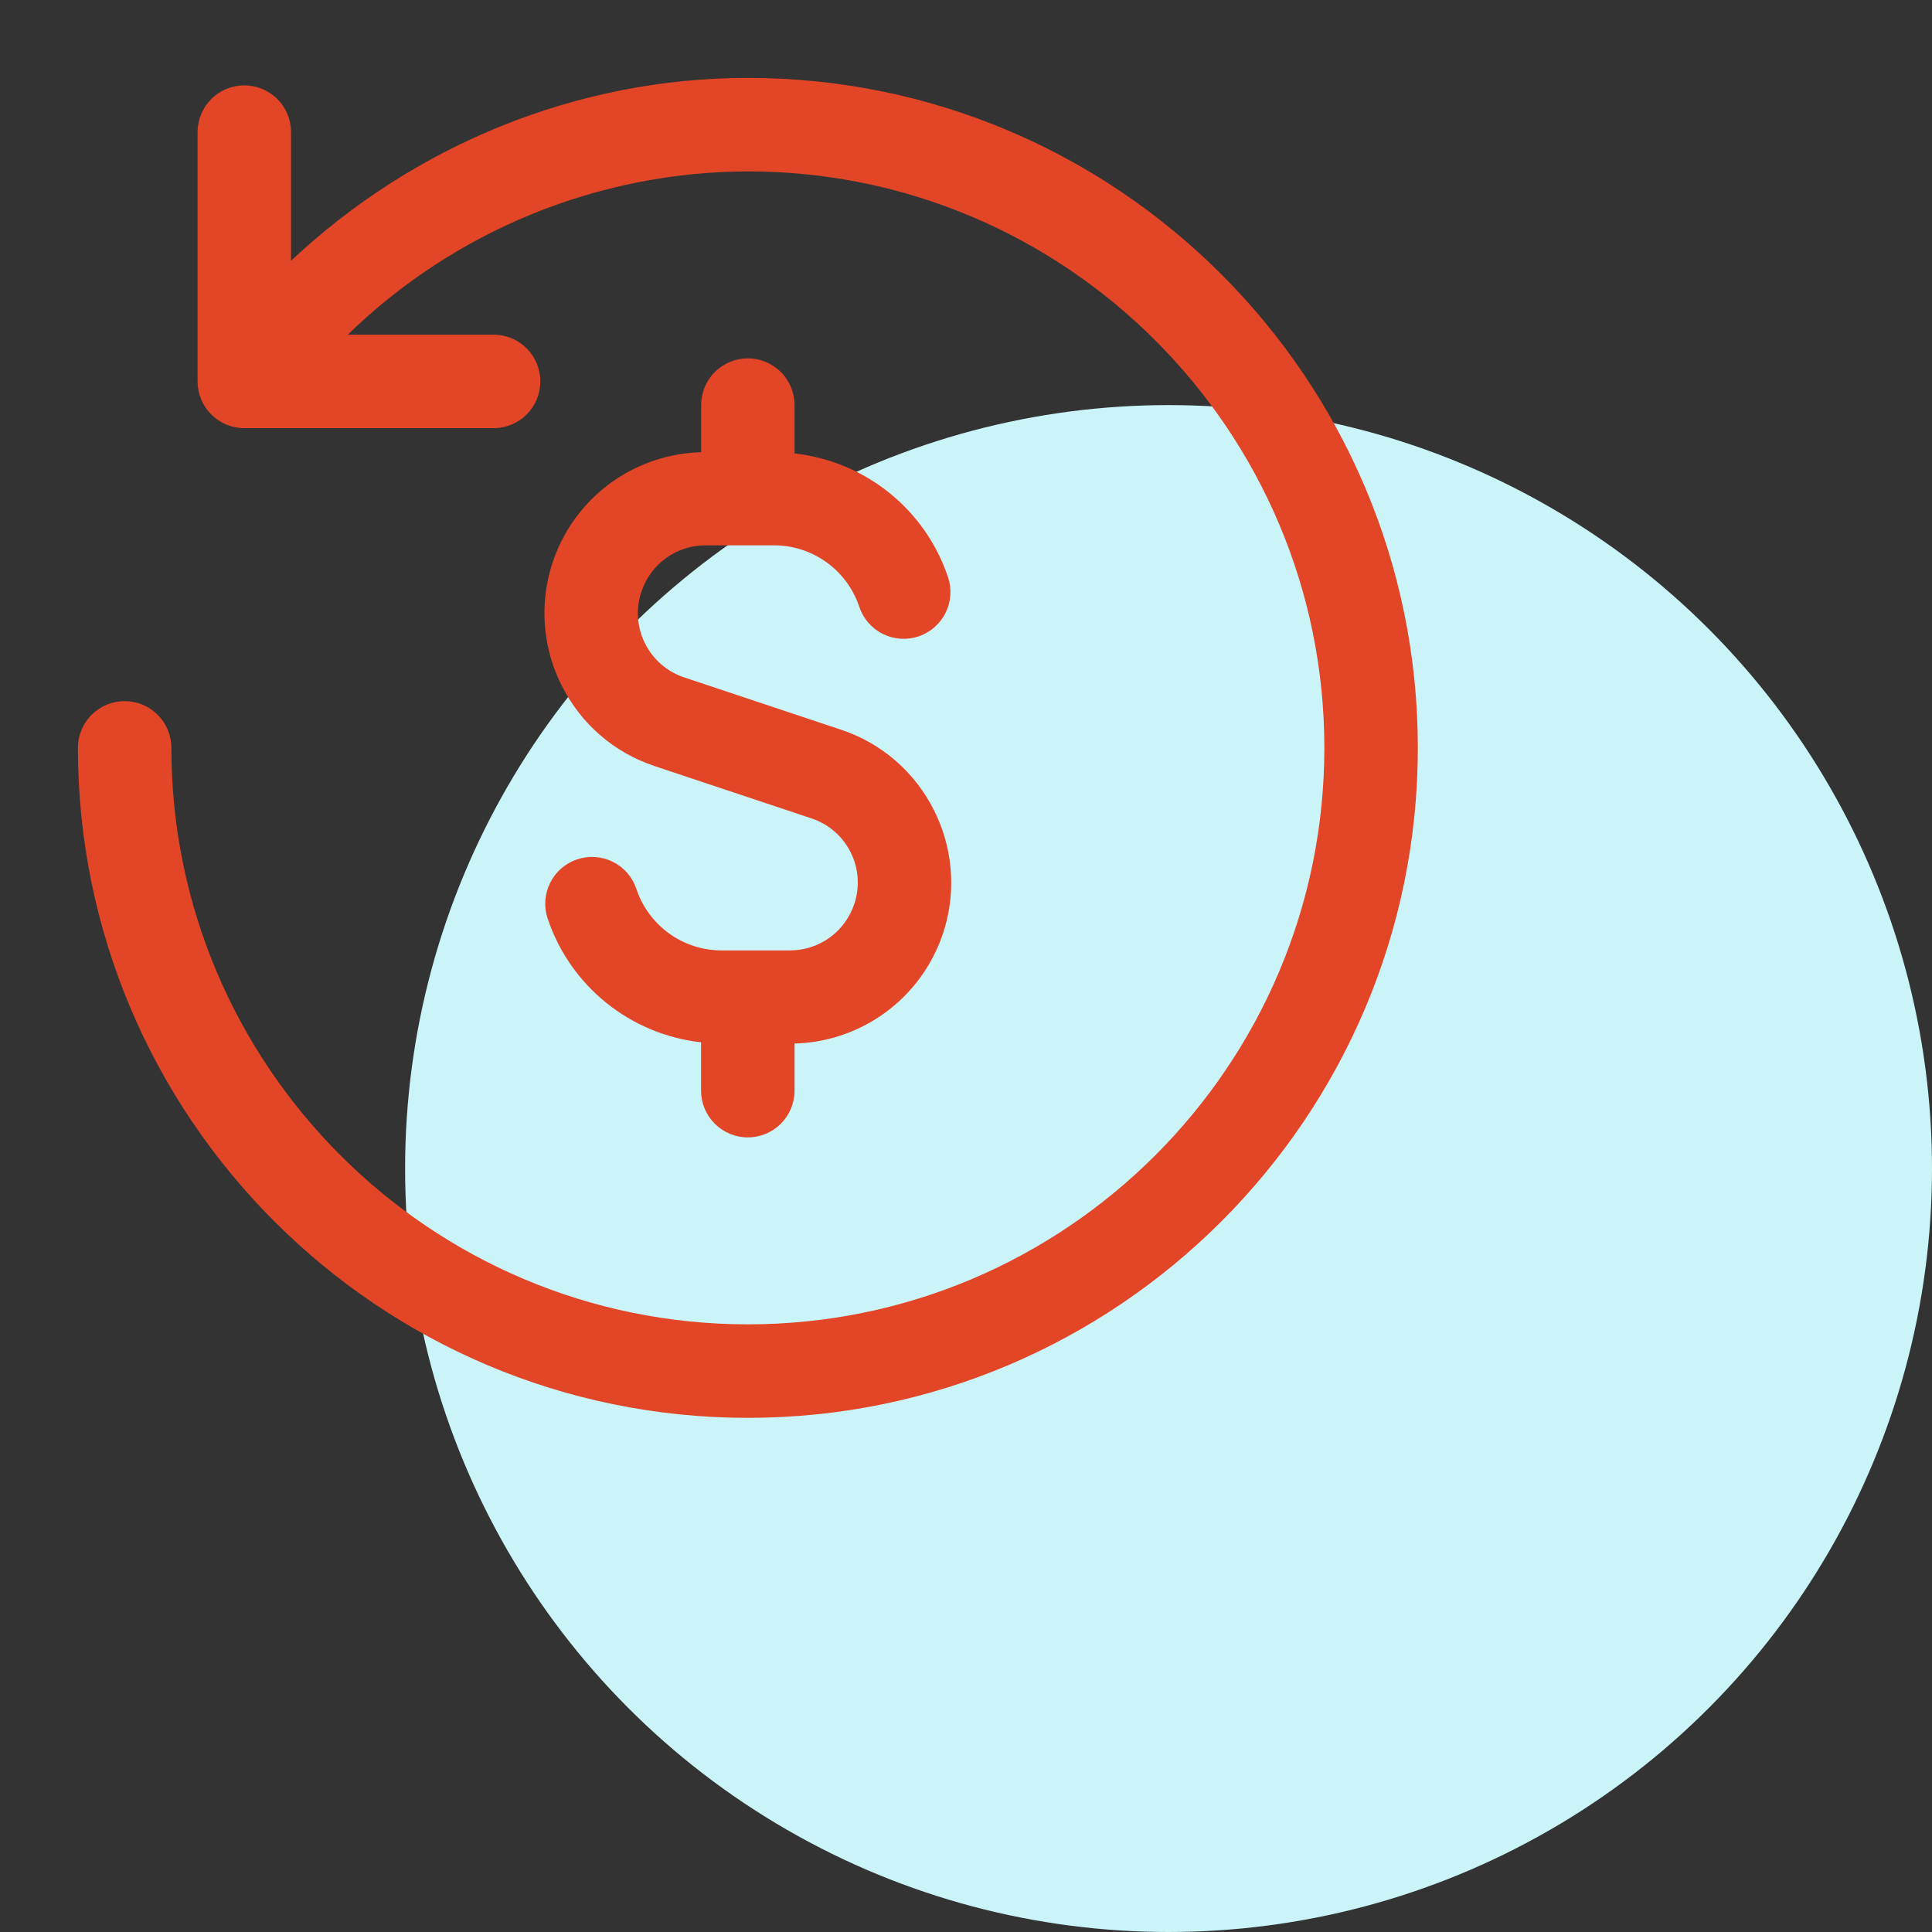 <svg width="62" height="62" viewBox="0 0 62 62" fill="none" xmlns="http://www.w3.org/2000/svg">
<rect x="0" y="0" width="62" height="62" fill="#333333" stroke="none"/>
<circle cx="37.5" cy="37.5" r="24.5" fill="#CAF4F7"/>
<g clip-path="url(#clip0_64_7349)">
<path d="M45.5 24C45.5 35.856 35.856 45.5 24 45.5C12.144 45.5 2.5 35.856 2.5 24C2.5 23.602 2.658 23.221 2.939 22.939C3.221 22.658 3.602 22.5 4 22.5C4.398 22.5 4.779 22.658 5.061 22.939C5.342 23.221 5.5 23.602 5.5 24C5.5 34.2 13.8 42.5 24 42.5C34.2 42.5 42.5 34.2 42.5 24C42.5 13.8 34.2 5.5 24 5.5C19.202 5.515 14.598 7.394 11.16 10.74H15.84C16.238 10.74 16.619 10.898 16.901 11.179C17.182 11.461 17.34 11.842 17.34 12.24C17.34 12.638 17.182 13.019 16.901 13.301C16.619 13.582 16.238 13.74 15.84 13.74H7.84C7.442 13.74 7.061 13.582 6.779 13.301C6.498 13.019 6.34 12.638 6.34 12.24V4.24C6.34 3.842 6.498 3.461 6.779 3.179C7.061 2.898 7.442 2.74 7.84 2.74C8.238 2.74 8.619 2.898 8.901 3.179C9.182 3.461 9.34 3.842 9.34 4.24V8.368C13.276 4.666 18.504 2.5 24 2.5C35.856 2.5 45.5 12.144 45.5 24ZM24 11.5C23.602 11.5 23.221 11.658 22.939 11.939C22.658 12.221 22.5 12.602 22.5 13V14.512C21.631 14.535 20.782 14.777 20.031 15.215C19.28 15.654 18.652 16.275 18.206 17.02C17.759 17.766 17.508 18.613 17.475 19.481C17.443 20.35 17.63 21.213 18.02 21.99C18.636 23.226 19.7 24.15 21.012 24.586L26.038 26.262C26.59 26.444 27.038 26.832 27.298 27.352C27.558 27.872 27.598 28.462 27.414 29.012C27.27 29.445 26.994 29.823 26.624 30.09C26.254 30.357 25.808 30.5 25.352 30.5H23.16C22.554 30.501 21.963 30.31 21.472 29.956C20.98 29.601 20.613 29.101 20.422 28.526C20.36 28.339 20.261 28.166 20.132 28.017C20.003 27.868 19.845 27.746 19.669 27.658C19.493 27.57 19.301 27.518 19.104 27.504C18.907 27.49 18.71 27.515 18.523 27.577C18.336 27.639 18.163 27.738 18.014 27.867C17.865 27.996 17.743 28.154 17.655 28.33C17.567 28.506 17.515 28.698 17.501 28.895C17.487 29.091 17.512 29.289 17.574 29.476C17.93 30.539 18.583 31.478 19.456 32.181C20.328 32.885 21.384 33.325 22.498 33.448V35C22.498 35.398 22.656 35.779 22.937 36.061C23.219 36.342 23.6 36.5 23.998 36.5C24.396 36.5 24.777 36.342 25.059 36.061C25.34 35.779 25.498 35.398 25.498 35V33.488C26.367 33.465 27.216 33.223 27.966 32.785C28.717 32.346 29.344 31.726 29.791 30.98C30.238 30.235 30.489 29.389 30.522 28.52C30.554 27.652 30.367 26.789 29.978 26.012C29.676 25.403 29.256 24.86 28.742 24.414C28.229 23.968 27.632 23.629 26.986 23.416L21.96 21.74C21.408 21.556 20.96 21.168 20.7 20.648C20.44 20.128 20.4 19.54 20.584 18.988C20.727 18.555 21.004 18.177 21.374 17.91C21.744 17.643 22.189 17.5 22.646 17.5H24.836C26.08 17.5 27.182 18.294 27.576 19.474C27.702 19.852 27.973 20.164 28.329 20.342C28.685 20.52 29.097 20.549 29.475 20.423C29.853 20.297 30.165 20.026 30.343 19.67C30.521 19.314 30.55 18.902 30.424 18.524C30.068 17.461 29.415 16.522 28.542 15.818C27.669 15.114 26.613 14.675 25.498 14.552V13C25.498 12.602 25.34 12.221 25.059 11.939C24.777 11.658 24.396 11.5 23.998 11.5H24Z" fill="#E34527"/>
</g>
<defs>
<clipPath id="clip0_64_7349">
<rect width="48" height="48" fill="white"/>
</clipPath>
</defs>
</svg>
